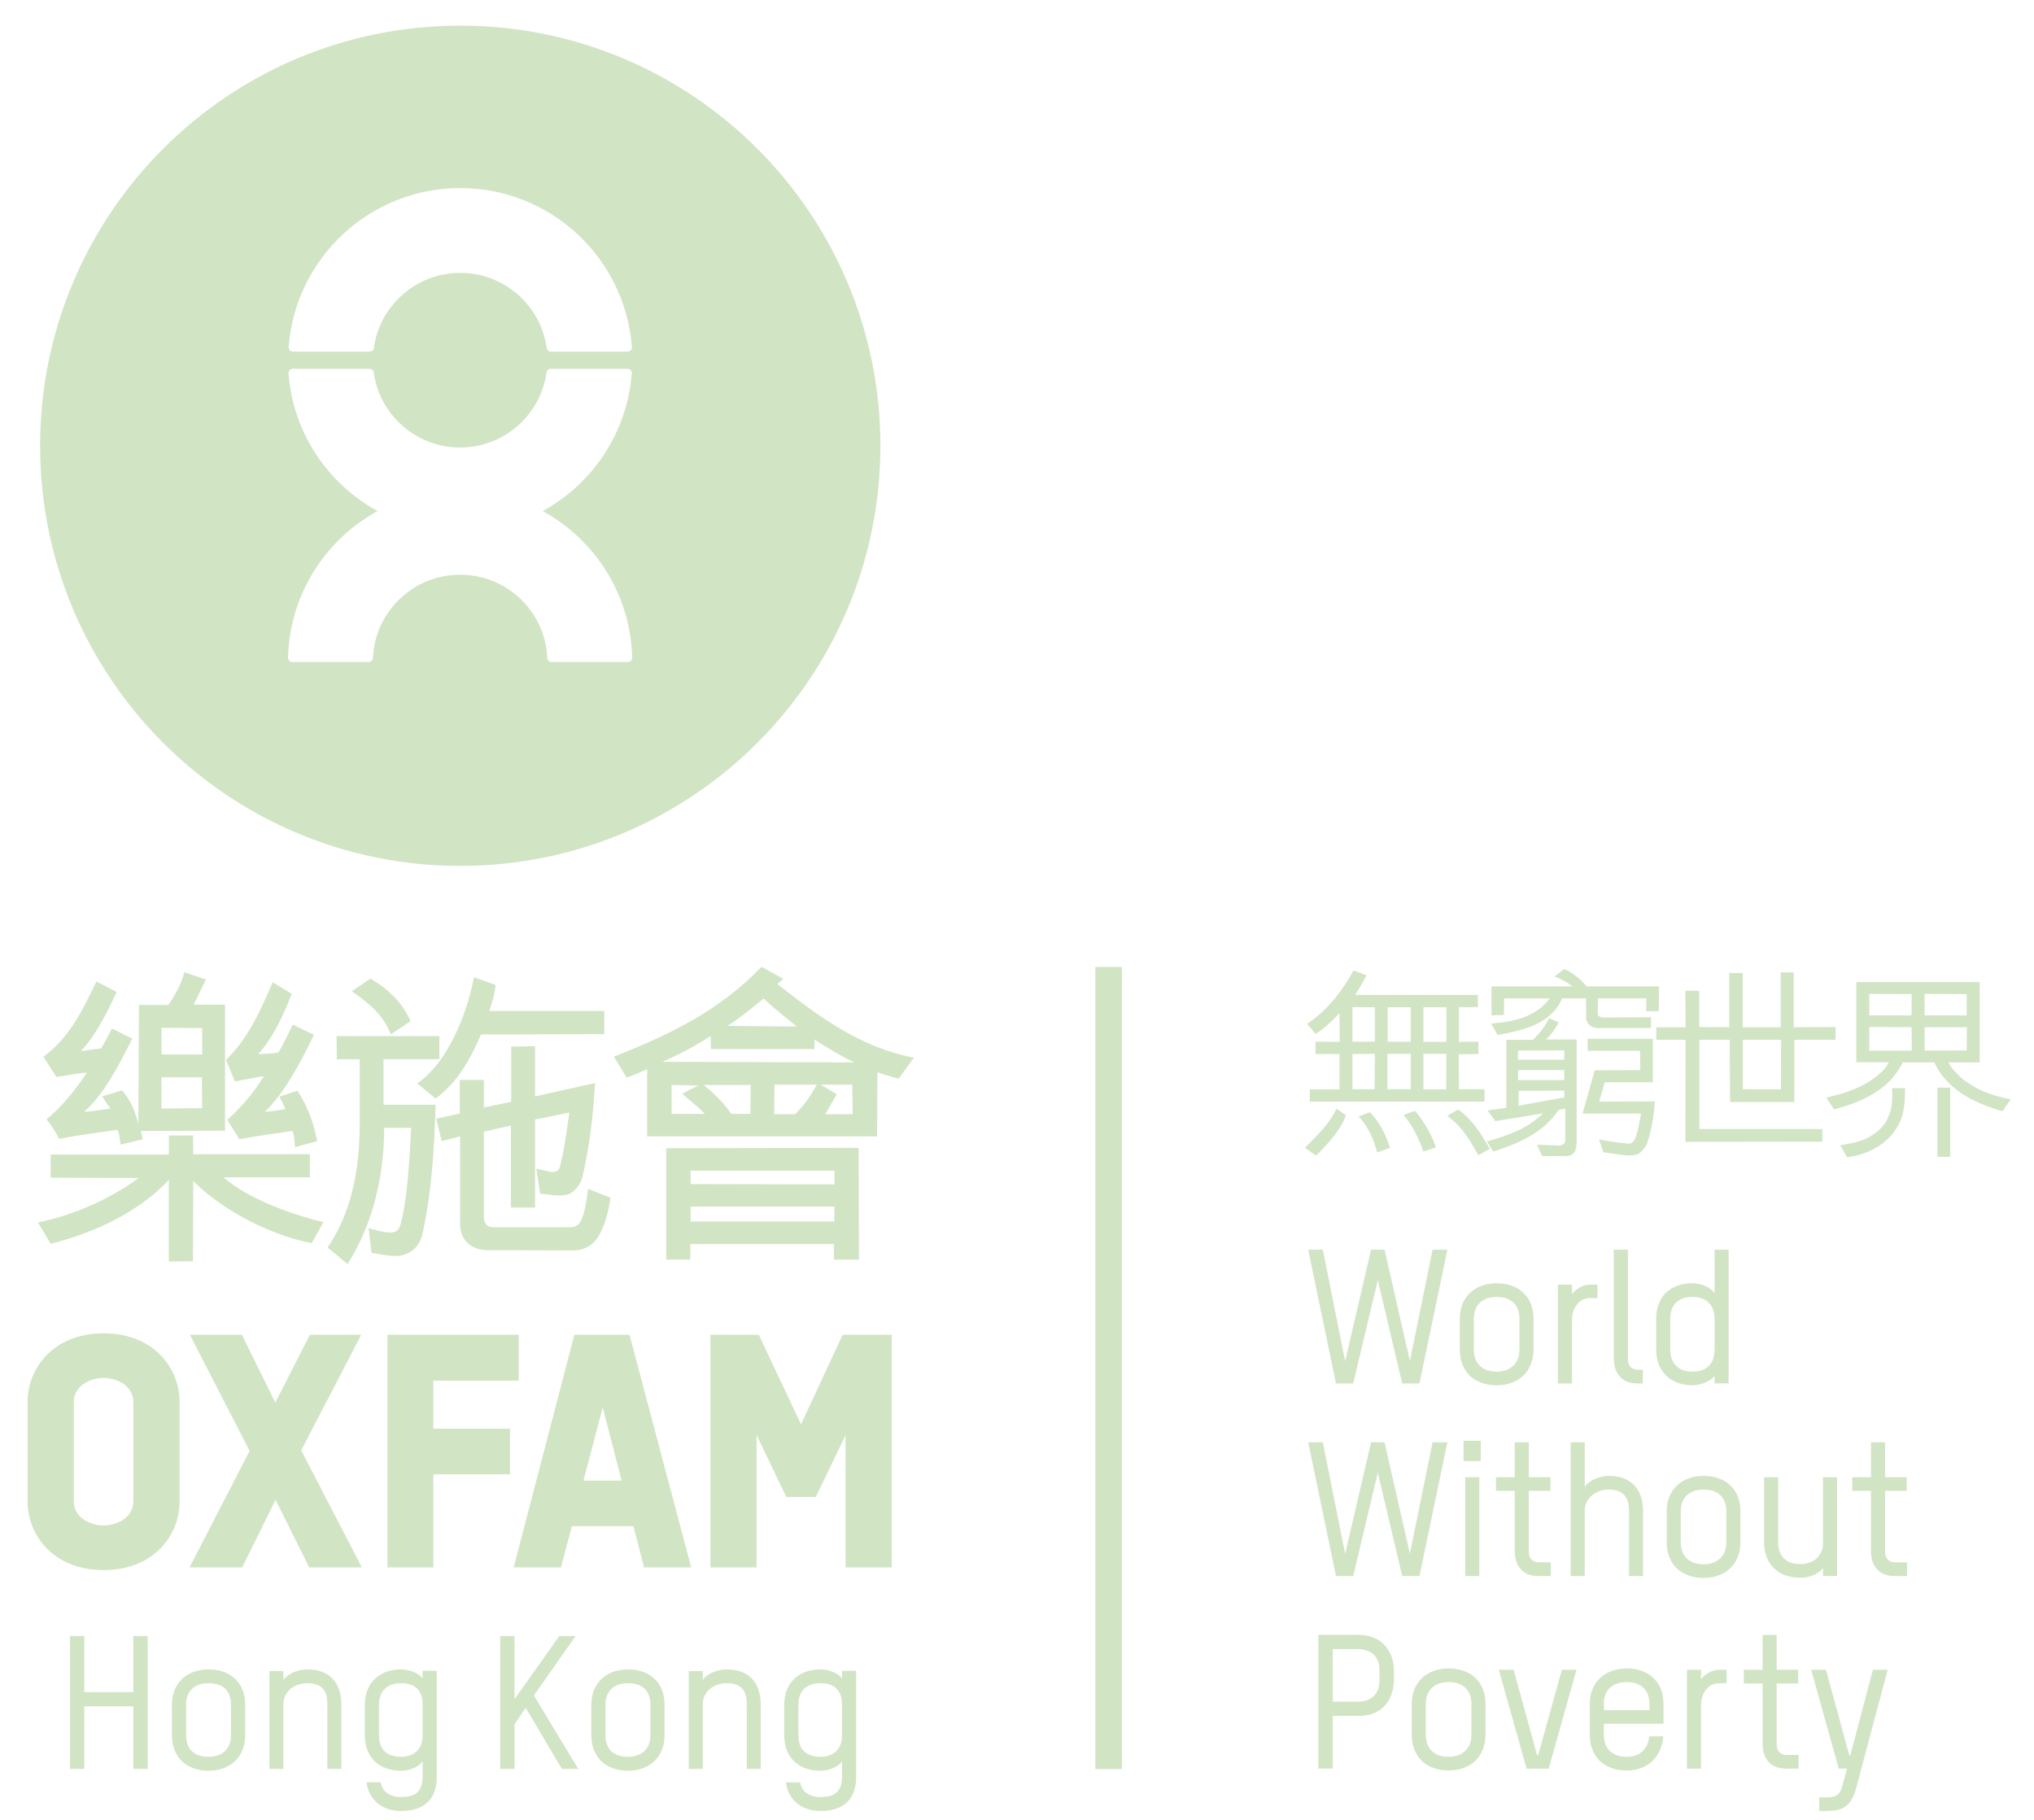 <?xml version="1.0" encoding="utf-8"?>
<!-- Generator: Adobe Illustrator 16.0.0, SVG Export Plug-In . SVG Version: 6.00 Build 0)  -->
<!DOCTYPE svg PUBLIC "-//W3C//DTD SVG 1.1 Tiny//EN" "http://www.w3.org/Graphics/SVG/1.1/DTD/svg11-tiny.dtd">
<svg version="1.1" baseProfile="tiny" id="Layer_1" xmlns="http://www.w3.org/2000/svg" xmlns:xlink="http://www.w3.org/1999/xlink"
	 x="0px" y="0px" width="223.5px" height="200px" viewBox="0 0 223.5 200" xml:space="preserve">
<g display="none">
	<g display="inline">
		<g>
			<path fill="#74BF44" d="M4.239,96.753h193.208c-31.184-6.49-63.496-9.91-96.604-9.91C67.735,86.844,35.424,90.263,4.239,96.753z"
				/>
		</g>
		<g>
			<path fill="#74BF44" d="M84.75,16.85c2.371,1.667,5.889,0.254,7.859-3.167c1.971-3.427,1.649-7.552-0.718-9.232
				c-2.371-1.669-5.888-0.252-7.858,3.17C82.061,11.039,82.386,15.169,84.75,16.85z"/>
			<path fill="#74BF44" d="M99.106,20.407c2.253,1.584,5.594,0.244,7.468-3.008c1.873-3.254,1.564-7.173-0.685-8.768
				c-2.249-1.59-5.592-0.242-7.462,3.007C96.549,14.888,96.86,18.814,99.106,20.407z"/>
			<path fill="#74BF44" d="M113.454,23.974c2.143,1.51,5.314,0.239,7.093-2.851c1.78-3.09,1.488-6.817-0.646-8.333
				c-2.141-1.502-5.316-0.228-7.095,2.859C111.026,18.737,111.318,22.467,113.454,23.974z"/>
			<path fill="#74BF44" d="M127.792,27.566c2.032,1.433,5.049,0.223,6.741-2.713c1.686-2.936,1.412-6.478-0.618-7.916
				c-2.03-1.431-5.05-0.215-6.734,2.718C125.49,22.589,125.765,26.125,127.792,27.566z"/>
			<path fill="#74BF44" d="M133.629,42.966l4.387-5.072c11.666-2.399,21.435-6.392,26.429-11.528
				C136.469,38.38,59.858,34.911,60.114,1.061C54.852,16.52,61.599,26.82,73.856,33C58.43,51.584,45.854,71.9,36.042,93.589
				l49.019-56.411c0.993,0.268,2.007,0.516,3.035,0.75C75.17,54.603,64.412,72.559,55.801,91.585l44.713-51.697
				c1.276,0.123,2.562,0.22,3.855,0.303C92.222,56.221,82.056,73.42,73.835,91.585l44.098-50.983l2.043,2.365
				c-11.395,15.378-21,31.807-28.833,49.119l35.659-41.227l35.657,41.227C154.627,74.776,145.026,58.345,133.629,42.966z"/>
		</g>
	</g>
	<g display="inline">
		<g>
			<path fill="#74BF44" d="M22.049,137.766c2.889,0,5.5,0.546,7.835,1.638c2.334,1.092,4.324,2.536,5.97,4.333
				c1.645,1.796,2.913,3.828,3.804,6.097c0.89,2.267,1.336,4.559,1.336,6.877c0,2.116-0.337,4.181-1.008,6.197
				c-0.672,2.015-1.713,3.896-3.124,5.643l-3.124,3.074c-1.646,1.176-3.401,2.048-5.265,2.619c-1.864,0.572-3.753,0.855-5.668,0.855
				c-2.049,0-4.056-0.327-6.021-0.982c-1.965-0.654-3.804-1.637-5.518-2.947l-3.476-3.476c-1.31-1.713-2.293-3.552-2.948-5.518
				c-0.655-1.965-0.982-3.971-0.982-6.021c0-3.594,0.973-6.952,2.922-10.076l5.743-5.744c1.478-0.872,3.023-1.52,4.636-1.94
				C18.775,137.976,20.403,137.766,22.049,137.766z M15.197,156.911c0,1.041,0.202,1.989,0.604,2.847
				c0.403,0.855,0.932,1.596,1.587,2.217c0.655,0.622,1.402,1.101,2.242,1.437c0.839,0.336,1.696,0.503,2.57,0.503
				c1.242,0,2.435-0.335,3.577-1.007l2.469-2.47c0.671-1.142,1.008-2.333,1.008-3.577c0-0.939-0.194-1.839-0.58-2.695
				c-0.387-0.856-0.899-1.595-1.537-2.217c-0.639-0.622-1.386-1.116-2.242-1.485c-0.856-0.37-1.756-0.556-2.695-0.556
				c-0.975,0-1.881,0.186-2.721,0.556c-0.839,0.369-1.579,0.873-2.216,1.51c-0.639,0.64-1.143,1.386-1.512,2.243
				C15.381,155.072,15.197,155.972,15.197,156.911z"/>
			<path fill="#74BF44" d="M65.228,158.02l11.79,17.079l-11.84,0.101l-5.542-8.866l-5.845,9.622l-13.704-0.1l12.041-18.643
				l-11.285-16.626l12.091-0.051l5.291,8.516l5.189-8.666l12.697,0.252L65.228,158.02z"/>
			<path fill="#74BF44" d="M93.644,147.641v7.809h10.731v7.962H93.644v11.588H82.256l-0.906-36.326l23.377,0.655l-0.252,8.615
				L93.644,147.641z"/>
			<path fill="#74BF44" d="M128.961,168.752h-10.984l-2.165,6.951l-10.48-0.15l11.689-35.47h13.956l10.429,35.268l-10.529,0.102
				L128.961,168.752z"/>
			<path fill="#74BF44" d="M178.438,175.199l-2.115-25.091l-5.442,25.747h-8.616l-5.642-26.4l-1.158,26.601l-10.48-0.15
				l1.562-36.124l16.777,0.101l3.275,14.157l3.426-13.855l15.568-0.302l3.778,35.217L178.438,175.199z"/>
		</g>
		<g>
			<path fill="#74BF44" d="M20.393,185.672h-3.996v12.671h-5.388v-12.671H6.382v-6.281h14.01V185.672z"/>
			<path fill="#74BF44" d="M37.872,197.79l-5.389,0.789l-2.55-5.18c-0.245,0.054-0.499,0.098-0.762,0.133
				c-0.262,0.035-0.534,0.053-0.814,0.053v4.678h-5.572v-19.214h5.546c0.999,0,1.936,0.193,2.813,0.579
				c0.876,0.385,1.643,0.907,2.3,1.563c0.658,0.657,1.178,1.424,1.564,2.3c0.386,0.877,0.579,1.813,0.579,2.813
				c0,0.824-0.127,1.599-0.381,2.326c-0.255,0.728-0.609,1.398-1.064,2.011L37.872,197.79z"/>
			<path fill="#74BF44" d="M51.54,194.741h-5.73l-1.13,3.629l-5.467-0.08l6.098-18.506h7.281l5.44,18.4l-5.493,0.052L51.54,194.741z
				"/>
			<path fill="#74BF44" d="M59.952,179.838h6.308v18.793h-6.308V179.838z"/>
			<path fill="#74BF44" d="M81.953,198.317l-11.907,0.339l-0.105-19.266h6.019v13.853l5.861-0.158L81.953,198.317z"/>
			<path fill="#74BF44" d="M104.899,198.079L97.354,198l-2.26-9.698l-1.761,9.567l-8.253,0.078l-1.919-18.163h5.572l1.104,12.881
				l2.865-12.881h5.231l2.733,11.619l1.079-12.038l5.02,0.263L104.899,198.079z"/>
			<path fill="#74BF44" d="M119.724,194.741h-5.73l-1.13,3.629l-5.468-0.08l6.099-18.506h7.28l5.441,18.4l-5.494,0.052
				L119.724,194.741z"/>
			<path fill="#74BF44" d="M140.148,198.317l-11.908,0.339l-0.105-19.266h6.02v13.853l5.861-0.158L140.148,198.317z"/>
			<path fill="#74BF44" d="M153.736,199l-5.782-6.283v5.731h-5.572v-19.163h5.572v5.993l5.546-5.624l4.074,3.206l-5.888,6.099
				l6.544,7.334L153.736,199z"/>
			<path fill="#74BF44" d="M160.623,198.579l-0.053-18.558l11.118-0.21l0.104,4.495l-5.257,0.104l-0.053,2.63l5.52,0.025v4.838
				h-5.52v2.364l5.469-0.157l0.104,4.207L160.623,198.579z"/>
			<path fill="#74BF44" d="M190.563,197.79l-5.39,0.789l-2.55-5.18c-0.246,0.054-0.5,0.098-0.763,0.133s-0.535,0.053-0.814,0.053
				v4.678h-5.573v-19.214h5.548c0.999,0,1.935,0.193,2.812,0.579c0.876,0.385,1.643,0.907,2.3,1.563
				c0.657,0.657,1.179,1.424,1.563,2.3c0.386,0.877,0.578,1.813,0.578,2.813c0,0.824-0.127,1.599-0.38,2.326
				c-0.254,0.728-0.609,1.398-1.065,2.011L190.563,197.79z"/>
		</g>
		<g>
			<path fill-rule="evenodd" fill="#74BF44" d="M16.541,123.086l-3.082,0.396l-0.167-1.432c-1.944,0.324-4.043,0.527-6.299,0.607
				l-0.804-3.105l0.838,0.029c1.607-1.542,2.835-2.964,3.685-4.264c-1.072,0.185-2.267,0.336-3.585,0.457l-0.603-3.044h0.971
				c1.117-1.849,1.91-3.839,2.378-5.971l3.987,0.822c-0.76,1.971-1.708,3.706-2.848,5.209l1.44-0.184
				c0.402-0.65,0.76-1.36,1.073-2.132l2.78,1.158v-2.711h3.082c0.513-0.833,0.859-1.635,1.039-2.406l3.853,0.273
				c-0.224,0.711-0.548,1.422-0.972,2.133h3.317v3.837l0.57-0.029c1.117-1.849,1.91-3.839,2.378-5.971l3.987,0.822
				c-0.625,1.645-1.519,3.34-2.68,5.087l1.34-0.152c0.334-0.527,0.681-1.209,1.038-2.041l3.417,1.583
				c-1.452,2.985-3.35,5.482-5.695,7.493l2.244-0.122l-0.301-1.553l2.747-0.366c0.491,1.787,0.871,3.645,1.139,5.574l-3.083,0.396
				l-0.167-1.432c-1.563,0.263-3.629,0.477-6.198,0.64l-0.737-2.498v2.255h-3.082v1.644h12.932v3.016h-8.778
				c2.3,1.481,5.428,2.456,9.381,2.923l-1.708,3.776c-5.182-1.441-9.124-3.644-11.826-6.607v7.49h-4.222v-7.49
				c-0.558,1.156-2.043,2.375-4.456,3.654c-2.413,1.278-4.779,2.223-7.103,2.831l-1.976-3.714c1.519-0.144,3.261-0.528,5.226-1.158
				c1.965-0.629,3.25-1.208,3.853-1.736H6.356v-3.015h12.965v-1.646h-2.847L16.541,123.086z M20.059,119.582h2.814v-2.71h-2.814
				V119.582z M26.625,113.705v5.909l0.502-0.032c1.318-1.318,2.457-2.729,3.417-4.231c-0.782,0.161-1.887,0.304-3.317,0.425
				L26.625,113.705z M16.307,112.852c-1.296,2.417-3.161,4.649-5.595,6.701l2.244-0.122l-0.301-1.553l2.747-0.366
				c0.38,1.3,0.681,2.66,0.905,4.082V112.852z M22.873,111.787h-2.814v2.467h2.814V111.787z"/>
			<path fill-rule="evenodd" fill="#74BF44" d="M56.341,114.802h-5.327v3.046h5.729c0,0.121,0,0.294,0,0.518
				c0,8.548-0.313,13.329-0.938,14.344c-0.625,1.017-2.11,1.523-4.456,1.523c-0.379,0-0.703-0.011-0.971-0.031l-0.636-3.684
				c0.491,0.061,1.049,0.091,1.674,0.091c0.537,0,0.882-0.174,1.039-0.519c0.157-0.345,0.28-1.299,0.369-2.862
				c0.089-1.563,0.134-3.462,0.134-5.695c0-0.163,0-0.294,0-0.396h-2.043c-0.045,2.273-0.447,4.792-1.207,7.554
				c-0.759,2.761-1.529,4.729-2.311,5.907l-3.083-3.502c1.898-2.801,2.848-7.36,2.848-13.675v-2.619h-2.278v-3.29h5.561
				c-1.005-1.278-2.133-2.375-3.384-3.289l3.384-1.553c1.25,0.73,2.681,1.959,4.288,3.686l-2.211,1.156h4.69v2.041
				c1.809-1.827,3.004-4.111,3.585-6.853l3.853,0.456c-0.357,1.199-0.67,2.031-0.938,2.499h11.223v3.44H62.204
				c-0.625,1.34-1.574,2.69-2.848,4.051h2.814v1.676l2.144-0.609v-4.143h3.618v3.198l6.231-1.675c0,0.548,0,1.198,0,1.948
				c0,4.63-0.246,7.401-0.737,8.315c-0.492,0.913-1.787,1.37-3.886,1.37c-0.38,0-0.692-0.011-0.938-0.029l-0.503-3.352
				c0.469,0.062,0.95,0.092,1.441,0.092c0.536,0,0.849-0.437,0.938-1.31c0.067-0.67,0.101-1.563,0.101-2.681l-2.646,0.73v8.499
				h-3.618v-7.555l-2.144,0.61v7.157c0,0.873,0.436,1.309,1.307,1.309h6.902c0.603,0,0.96-0.265,1.072-0.791
				c0.111-0.527,0.167-1.352,0.167-2.467l3.786,1.097c-0.313,2.496-0.737,4.06-1.273,4.689c-0.536,0.629-1.542,0.944-3.015,0.944
				h-8.611c-2.68,0-4.021-1.361-4.021-4.082v-6.821l-1.072,0.274l-0.268-3.351l1.374-0.335v-2.375L56.341,114.802z"/>
			<path fill-rule="evenodd" fill="#74BF44" d="M100.665,110.872v-3.381h9.682v6.428c0,0.791,0.468,1.188,1.406,1.188h1.643v3.35
				h-3.519c-2.211,0-3.315-0.934-3.315-2.802v-4.63h-2.179c0,0.203,0,0.468,0,0.792c0,3.534-0.781,6.091-2.345,7.675l-3.954-2.132
				l0.771-0.64h-4.892c-0.424,0.468-0.972,0.925-1.642,1.371c0.536,0.63,1.072,1.34,1.608,2.131c0.827-0.75,1.542-1.675,2.144-2.771
				l2.881,2.254c-1.027,1.137-2.256,2.162-3.685,3.076c1.854,1.035,3.674,2.416,5.46,4.142l-2.445,3.167
				c-0.693-1.056-1.686-2.304-2.982-3.745c0.044,0.832,0.067,1.907,0.067,3.229c0,1.726-0.335,2.974-1.005,3.745
				c-0.67,0.771-2.122,1.157-4.355,1.157c-0.625,0-1.161-0.021-1.607-0.061l-0.737-3.319c0.38,0.062,0.871,0.091,1.474,0.091
				c1.073,0,1.765-0.152,2.078-0.457c0.313-0.304,0.469-1.035,0.469-2.191c0-0.265,0-0.529,0-0.792
				c-1.675,1.787-3.976,3.339-6.901,4.659l-1.675-3.198c3.127-0.955,5.84-2.619,8.141-4.994l-0.369-0.975
				c-1.854,1.645-3.931,2.954-6.231,3.928l-1.575-3.137c2.636-0.73,4.869-1.897,6.701-3.503l-0.369-0.608
				c-1.563,0.873-3.171,1.563-4.824,2.071l-1.575-3.106c2.413-0.264,4.59-0.984,6.534-2.163H83.31v-2.833h3.484
				c-0.447-1.238-0.782-2.09-1.005-2.557h-1.977v-2.742h5.997c-0.469-0.73-0.904-1.309-1.307-1.736l4.021-0.304
				c0.424,0.608,0.826,1.288,1.206,2.04h5.394v2.742h-1.977c-0.202,0.953-0.492,1.807-0.871,2.557h3.048v2.285
				C100.218,114.933,100.665,113.167,100.665,110.872z M97.046,131.034c2.457-0.243,4.557-0.812,6.3-1.704
				c-1.095-1.198-2.224-2.966-3.385-5.301l2.814-1.065h-3.652v-3.441h12.966c-0.202,4.162-1.274,7.391-3.217,9.685
				c1.52,0.854,3.172,1.432,4.958,1.736l-1.708,3.685c-2.123-0.568-4.155-1.574-6.098-3.015c-1.676,1.299-3.964,2.305-6.868,3.015
				L97.046,131.034z M92.624,113.887c0.581-0.872,0.927-1.725,1.039-2.557h-4.255c0.358,0.953,0.67,1.807,0.938,2.557H92.624z
				 M103.277,122.964c0.759,1.767,1.62,3.188,2.58,4.264c0.938-1.219,1.529-2.641,1.775-4.264H103.277z"/>
			<path fill-rule="evenodd" fill="#74BF44" d="M126.829,124.761c-1.027,1.016-2.066,1.908-3.116,2.681l-2.143-4.021
				c4.064-2.315,7.213-5.249,9.446-8.802l3.216,2.162c-0.825,1.482-1.909,2.924-3.25,4.324v13.583h-4.153V124.761z M122.005,113.887
				c3.127-1.786,5.751-4.101,7.873-6.942l3.283,2.162c-2.547,3.633-5.395,6.426-8.543,8.376L122.005,113.887z M150.816,108.071
				v3.624h-14.774v-3.624H150.816z M147.098,119.339v11.514c0,2.313-1.328,3.472-3.986,3.472h-4.557l-0.737-3.93l3.819,0.123
				c0.737,0,1.105-0.315,1.105-0.944v-10.234h-8.24v-3.715h17.89v3.715H147.098z"/>
			<path fill-rule="evenodd" fill="#74BF44" d="M186.027,108.802l3.953,1.554c-1.474,1.848-3.148,3.422-5.025,4.72h5.696v3.472
				H180.23c-1.229,0.731-2.534,1.392-3.919,1.979h11.121v14.162h-4.354v-1.339h-11.927v1.339h-4.39v-9.897
				c-1.518,0.649-3.182,1.209-4.991,1.674l-1.676-4.018c4.49-0.813,8.834-2.113,13.032-3.9h-12.329v-3.472h11.458v-2.314h-8.609
				v-3.472h8.609v-2.619h4.423v2.619h6.534v2.559C184.308,110.954,185.246,109.938,186.027,108.802z M171.152,125.37h11.927v-1.675
				h-11.927V125.37z M171.152,130.182h11.927v-1.827h-11.927V130.182z M182.174,112.761h-5.494v2.314h2.077
				C180.075,114.324,181.213,113.553,182.174,112.761z"/>
		</g>
	</g>
</g>
<g>
	<g>
		<path fill-rule="evenodd" fill="#D1E5C5" d="M147.206,114.482l-2.657-0.021v1.362h2.635v3.886h-3.261v1.34h19.205v-1.362h-2.813
			l-0.023-3.841l2.167-0.022v-1.362l-2.144,0.021v-3.818h2.076v-1.34h-13.488c0.446-0.691,0.871-1.43,1.25-2.144
			c-0.401-0.178-1.004-0.401-1.43-0.536c-1.206,2.212-2.902,4.421-5.113,5.873c0.356,0.313,0.625,0.737,0.938,1.095
			c0.915-0.536,1.875-1.474,2.635-2.277L147.206,114.482z M155.021,119.687h-2.568v-3.886h2.568V119.687z M158.931,114.482h-2.523
			v-3.797h2.523V114.482z M152.476,114.461v-3.775h2.546v3.775H152.476z M151.07,114.461h-2.458v-3.797l2.458,0.021V114.461z
			 M151.047,119.687h-2.435v-3.863l2.458-0.022L151.047,119.687z M158.931,115.801l-0.023,3.908h-2.5v-3.908H158.931z
			 M146.849,121.83c-0.737,1.631-2.166,2.992-3.462,4.287c0.424,0.27,0.782,0.626,1.251,0.85c1.273-1.295,2.658-2.725,3.26-4.421
			C147.563,122.344,147.229,122.054,146.849,121.83z M159.02,122.612c0.09,0.045,0.224,0.134,0.268,0.223
			c1.475,1.094,2.323,2.635,3.149,4.088c0.469-0.156,0.826-0.491,1.272-0.671c-0.558-0.938-1.117-1.943-1.853-2.814
			c-0.471-0.557-1.051-1.139-1.631-1.518L159.02,122.612z M156.407,126.543c0.469-0.179,0.96-0.291,1.385-0.492
			c-0.536-1.428-1.251-2.746-2.301-3.976c-0.447,0.112-0.87,0.313-1.272,0.447C155.268,123.729,155.893,125.113,156.407,126.543z
			 M150.533,122.21c-0.424,0.156-0.826,0.313-1.251,0.469c1.072,1.139,1.676,2.501,2.032,3.953c0.491-0.18,0.961-0.335,1.43-0.491
			C152.275,124.711,151.65,123.372,150.533,122.21z"/>
		<path fill-rule="evenodd" fill="#D1E5C5" d="M171.994,121.808v3.55c-0.065,0.314-0.245,0.471-0.669,0.515l-2.435-0.089l0.558,1.25
			h2.568c1.028,0,1.228-0.692,1.228-1.63v-11.188h-3.371c0.625-0.558,1.05-1.229,1.406-1.876l-1.071-0.468
			c-0.38,0.892-1.05,1.674-1.765,2.388h-2.925v7.481l-2.077,0.269l0.871,1.185l5.226-0.85c-1.72,1.72-3.932,2.434-6.143,3.082
			l0.671,1.117c2.658-0.85,5.538-2.032,7.191-4.578L171.994,121.808z M166.813,117.587h5.069v1.095h-5.069V117.587z
			 M171.883,115.421v1.027h-5.092l0.022-1.005L171.883,115.421z M171.883,120.581l-5.025,0.914l0.023-1.63l5.002-0.022V120.581z
			 M175.59,109.704h5.315l-0.023,1.407h1.386l0.022-2.726h-7.929c-0.938-1.049-1.764-1.606-2.479-1.898l-1.072,0.805
			c0.715,0.268,1.362,0.626,1.966,1.094h-8.889v3.172l1.363-0.022l0.021-1.831h5.002c-1.496,2.076-4.02,2.568-6.408,2.769
			l0.691,1.251c2.725-0.491,5.874-1.161,7.102-4.02h2.613l0.021,2.233c0.09,0.559,0.491,1.027,1.341,1.027h5.783v-1.185
			l-5.314,0.023c-0.335-0.045-0.469-0.135-0.536-0.336L175.59,109.704z M176.17,126.609l1.385,0.201
			c0.737,0.112,1.631,0.268,2.345,0.044c0.536-0.245,0.961-0.87,1.14-1.385c0.469-1.406,0.691-2.902,0.804-4.444l-6.119,0.023
			l0.604-2.121h5.292v-4.78h-7.169v1.318h5.763l0.022,2.121l-5.003,0.022l-1.34,4.757h6.432l-0.29,1.496
			c-0.179,0.558-0.201,1.139-0.58,1.607c-0.134,0.091-0.291,0.202-0.492,0.202c-1.116-0.111-2.212-0.246-3.259-0.47L176.17,126.609z
			"/>
		<path fill-rule="evenodd" fill="#D1E5C5" d="M185.192,125.47l15.052-0.021v-1.385h-13.511v-9.805h3.327l0.045,6.834h7.058v-6.834
			h4.534v-1.405l-4.601,0.021v-6.028h-1.431v6.028h-4.176v-5.962h-1.474v5.962l-3.306-0.021v-3.977l-1.519-0.021l0.022,4.018h-3.216
			v1.385h3.216L185.192,125.47z M191.513,119.687v-5.428h4.198l-0.021,5.45L191.513,119.687z"/>
		<path fill-rule="evenodd" fill="#D1E5C5" d="M212.55,116.738c0.358,0.826,0.916,1.607,1.585,2.256
			c1.608,1.607,3.708,2.456,5.785,3.081h0.156c0.268-0.446,0.559-0.848,0.871-1.271c-1.631-0.335-3.194-0.782-4.578-1.743
			c-0.426-0.29-0.871-0.557-1.206-0.982c-0.425-0.357-0.826-0.849-1.073-1.34h3.44v-8.82h-13.557v8.799h3.574
			c-0.135,0.245-0.291,0.535-0.47,0.736c-1.475,1.586-3.572,2.478-5.672,2.97c-0.246,0.09-0.514,0.09-0.715,0.202
			c0.268,0.446,0.58,0.848,0.826,1.272c1.541-0.38,3.037-0.916,4.4-1.764l0.178-0.112c1.362-0.85,2.278-1.898,2.994-3.283H212.55z
			 M211.478,109.213l4.624,0.021v2.346h-4.624V109.213z M205.403,109.213l4.645,0.021v2.346h-4.645V109.213z M216.102,115.421
			l-4.624,0.022v-2.569h4.645L216.102,115.421z M210.048,112.874l0.023,2.569h-4.668v-2.59L210.048,112.874z M212.885,119.508v7.615
			h1.408v-7.615H212.885z M207.904,119.574c0.022,0.56,0.045,1.072-0.021,1.653c-0.045,0.513-0.156,1.027-0.38,1.451
			c-0.268,0.849-1.071,1.653-1.899,2.123c-0.244,0.222-0.602,0.312-0.914,0.468c-0.782,0.291-1.653,0.424-2.479,0.58l0.758,1.318
			c0.715-0.09,1.43-0.269,2.056-0.514c1.184-0.469,2.366-1.229,3.148-2.346c0.938-1.317,1.161-2.546,1.161-4.734H207.904z"/>
	</g>
	<g>
		<polygon fill-rule="evenodd" fill="#D1E5C5" points="155.973,152.019 154.076,152.019 151.396,140.659 148.695,152.019 
			146.799,152.019 143.747,137.319 145.355,137.319 147.809,149.565 150.653,137.319 152.138,137.319 154.921,149.544 
			157.415,137.319 159.044,137.319 		"/>
		<path fill-rule="evenodd" fill="#D1E5C5" d="M168.505,148.308c0,0.591-0.099,1.13-0.298,1.618
			c-0.192,0.481-0.468,0.894-0.824,1.237c-0.358,0.336-0.784,0.598-1.278,0.783c-0.495,0.185-1.042,0.279-1.64,0.279
			c-0.611,0-1.168-0.091-1.669-0.27c-0.502-0.185-0.933-0.446-1.289-0.782c-0.351-0.344-0.622-0.756-0.813-1.237
			c-0.193-0.481-0.289-1.024-0.289-1.629v-3.401c0-0.591,0.096-1.127,0.289-1.607c0.198-0.481,0.477-0.89,0.835-1.228
			c0.356-0.343,0.782-0.604,1.277-0.783c0.502-0.185,1.055-0.278,1.659-0.278s1.154,0.091,1.65,0.269
			c0.501,0.179,0.928,0.436,1.277,0.772c0.357,0.337,0.632,0.746,0.824,1.227c0.192,0.481,0.288,1.023,0.288,1.629V148.308z
			 M166.959,144.906c0-0.275-0.038-0.554-0.113-0.836c-0.075-0.28-0.206-0.535-0.391-0.762c-0.186-0.233-0.44-0.422-0.764-0.567
			c-0.323-0.149-0.731-0.227-1.227-0.227c-0.776,0-1.392,0.21-1.844,0.628c-0.447,0.421-0.67,1.009-0.67,1.764v3.401
			c0,0.269,0.036,0.546,0.112,0.835c0.075,0.282,0.206,0.539,0.393,0.773c0.192,0.232,0.449,0.426,0.772,0.577
			c0.322,0.15,0.735,0.226,1.236,0.226c0.379,0,0.722-0.054,1.031-0.164c0.309-0.117,0.57-0.278,0.783-0.484
			c0.221-0.206,0.389-0.458,0.506-0.752c0.116-0.304,0.174-0.64,0.174-1.011V144.906z"/>
		<path fill-rule="evenodd" fill="#D1E5C5" d="M174.648,142.64c-0.205,0-0.422,0.047-0.649,0.144
			c-0.227,0.089-0.433,0.237-0.619,0.443c-0.186,0.198-0.34,0.457-0.463,0.772c-0.124,0.316-0.185,0.694-0.185,1.134v6.886h-1.548
			v-10.863h1.548v1.03c0.129-0.158,0.274-0.3,0.433-0.423c0.157-0.131,0.321-0.241,0.494-0.33c0.172-0.09,0.344-0.157,0.515-0.206
			c0.172-0.049,0.337-0.071,0.494-0.071h0.867v1.484H174.648z"/>
		<path fill-rule="evenodd" fill="#D1E5C5" d="M177.328,137.319h1.547v11.979c0,0.226,0.03,0.417,0.092,0.576
			c0.063,0.151,0.144,0.274,0.247,0.371c0.109,0.097,0.233,0.166,0.371,0.207s0.285,0.062,0.443,0.062h0.495v1.505h-0.599
			c-0.356,0-0.693-0.052-1.01-0.154c-0.309-0.104-0.583-0.269-0.824-0.495c-0.234-0.228-0.419-0.515-0.557-0.866
			c-0.137-0.356-0.206-0.788-0.206-1.288V137.319z"/>
		<path fill-rule="evenodd" fill="#D1E5C5" d="M183.533,148.308c0,0.749,0.213,1.341,0.639,1.772
			c0.426,0.427,1.023,0.639,1.793,0.639c0.502,0,0.91-0.075,1.228-0.226c0.316-0.151,0.563-0.345,0.741-0.577
			c0.179-0.234,0.299-0.491,0.362-0.773c0.067-0.289,0.103-0.566,0.103-0.835v-3.401c0-0.755-0.213-1.343-0.64-1.764
			c-0.426-0.418-1.024-0.628-1.794-0.628c-0.494,0-0.899,0.077-1.216,0.227c-0.316,0.146-0.563,0.334-0.742,0.567
			c-0.179,0.227-0.303,0.481-0.37,0.762c-0.07,0.282-0.104,0.561-0.104,0.836V148.308z M181.986,144.906
			c0-0.605,0.094-1.147,0.279-1.629c0.186-0.48,0.448-0.89,0.793-1.227c0.351-0.337,0.77-0.594,1.258-0.772
			c0.487-0.178,1.036-0.269,1.648-0.269c0.234,0,0.468,0.025,0.701,0.072c0.241,0.041,0.468,0.109,0.68,0.206
			c0.214,0.09,0.409,0.203,0.588,0.341c0.179,0.13,0.333,0.282,0.465,0.454v-4.764h1.544v14.699h-1.544v-0.845
			c-0.103,0.157-0.249,0.302-0.434,0.432c-0.179,0.125-0.379,0.235-0.598,0.331c-0.22,0.089-0.454,0.157-0.701,0.205
			c-0.24,0.055-0.474,0.084-0.701,0.084c-0.598,0-1.14-0.095-1.628-0.279c-0.487-0.186-0.908-0.447-1.258-0.783
			c-0.351-0.344-0.622-0.756-0.813-1.237c-0.186-0.488-0.279-1.027-0.279-1.618V144.906z"/>
	</g>
	<g>
		<path fill-rule="evenodd" fill="#D1E5C5" d="M153.168,184.611c0,0.221-0.02,0.471-0.061,0.753
			c-0.042,0.274-0.117,0.557-0.227,0.846c-0.104,0.288-0.248,0.573-0.435,0.855c-0.185,0.282-0.422,0.532-0.711,0.752
			c-0.287,0.22-0.635,0.398-1.041,0.536c-0.397,0.13-0.865,0.195-1.401,0.195h-2.845v5.792h-1.587v-14.697h4.351
			c0.549,0,1.029,0.068,1.441,0.207c0.413,0.13,0.763,0.305,1.051,0.524c0.297,0.221,0.536,0.472,0.723,0.753
			c0.191,0.274,0.344,0.556,0.454,0.846c0.109,0.288,0.185,0.57,0.227,0.845c0.041,0.269,0.061,0.508,0.061,0.721V184.611z
			 M151.581,183.581c0-0.344-0.041-0.644-0.123-0.896c-0.075-0.254-0.179-0.467-0.311-0.64c-0.129-0.178-0.281-0.322-0.453-0.433
			c-0.165-0.11-0.335-0.192-0.515-0.247c-0.179-0.063-0.357-0.103-0.535-0.125c-0.173-0.019-0.33-0.03-0.476-0.03h-2.721v5.772
			h2.764c0.212,0,0.455-0.027,0.73-0.082c0.275-0.056,0.532-0.165,0.773-0.331c0.247-0.172,0.453-0.411,0.618-0.721
			c0.165-0.315,0.247-0.735,0.247-1.258V183.581z"/>
		<path fill-rule="evenodd" fill="#D1E5C5" d="M163.229,190.631c0,0.592-0.101,1.13-0.299,1.618
			c-0.192,0.482-0.468,0.893-0.824,1.237c-0.357,0.338-0.784,0.599-1.278,0.783c-0.495,0.186-1.042,0.277-1.64,0.277
			c-0.612,0-1.168-0.089-1.669-0.267c-0.502-0.186-0.931-0.447-1.289-0.782c-0.35-0.345-0.621-0.758-0.813-1.239
			c-0.193-0.479-0.29-1.022-0.29-1.628v-3.4c0-0.591,0.097-1.127,0.29-1.609c0.199-0.48,0.477-0.889,0.834-1.226
			c0.357-0.344,0.784-0.604,1.278-0.783c0.502-0.187,1.055-0.279,1.659-0.279c0.605,0,1.155,0.09,1.648,0.269
			c0.503,0.179,0.929,0.437,1.279,0.772c0.356,0.337,0.632,0.746,0.825,1.227c0.191,0.481,0.288,1.024,0.288,1.63V190.631z
			 M161.683,187.23c0-0.275-0.039-0.554-0.113-0.836c-0.076-0.282-0.206-0.535-0.393-0.763c-0.186-0.233-0.438-0.423-0.763-0.566
			c-0.322-0.151-0.731-0.227-1.227-0.227c-0.776,0-1.391,0.21-1.845,0.628c-0.447,0.42-0.671,1.007-0.671,1.764v3.4
			c0,0.269,0.039,0.547,0.114,0.836c0.077,0.281,0.206,0.539,0.392,0.772c0.192,0.233,0.451,0.426,0.773,0.576
			c0.323,0.152,0.735,0.228,1.236,0.228c0.378,0,0.722-0.056,1.03-0.164c0.311-0.118,0.571-0.279,0.783-0.485
			c0.221-0.206,0.39-0.457,0.506-0.753c0.117-0.301,0.176-0.639,0.176-1.01V187.23z"/>
		<polygon fill-rule="evenodd" fill="#D1E5C5" points="169.021,192.857 171.618,183.479 173.227,183.479 170.176,194.341 
			167.742,194.341 164.692,183.479 166.32,183.479 168.896,192.857 		"/>
		<path fill-rule="evenodd" fill="#D1E5C5" d="M182.791,189.415h-6.555v1.216c0,0.269,0.036,0.547,0.112,0.836
			c0.075,0.281,0.206,0.539,0.393,0.772c0.191,0.233,0.449,0.426,0.772,0.576c0.322,0.152,0.735,0.228,1.236,0.228
			c0.708,0,1.278-0.196,1.712-0.587c0.433-0.399,0.688-0.952,0.763-1.659h1.546c-0.049,0.568-0.179,1.089-0.392,1.555
			c-0.207,0.461-0.484,0.856-0.835,1.186c-0.351,0.324-0.764,0.574-1.238,0.753c-0.473,0.173-0.991,0.257-1.556,0.257
			c-0.611,0-1.168-0.089-1.669-0.267c-0.502-0.186-0.932-0.447-1.289-0.782c-0.351-0.345-0.622-0.758-0.813-1.239
			c-0.193-0.479-0.289-1.022-0.289-1.628v-3.4c0-0.591,0.096-1.127,0.289-1.609c0.198-0.48,0.477-0.889,0.835-1.226
			c0.356-0.344,0.782-0.604,1.277-0.783c0.502-0.187,1.055-0.279,1.659-0.279c0.605,0,1.154,0.09,1.65,0.269
			c0.501,0.179,0.928,0.437,1.277,0.772c0.357,0.337,0.632,0.746,0.824,1.227c0.193,0.481,0.289,1.024,0.289,1.63V189.415z
			 M181.245,187.23c0-0.275-0.038-0.554-0.114-0.836c-0.074-0.282-0.205-0.535-0.391-0.763c-0.186-0.233-0.439-0.423-0.764-0.566
			c-0.322-0.151-0.731-0.227-1.227-0.227c-0.775,0-1.392,0.21-1.845,0.628c-0.446,0.42-0.669,1.007-0.669,1.764v0.681h5.009V187.23z
			"/>
		<path fill-rule="evenodd" fill="#D1E5C5" d="M188.831,184.962c-0.206,0-0.424,0.049-0.649,0.145
			c-0.227,0.089-0.433,0.236-0.619,0.443c-0.186,0.199-0.34,0.457-0.464,0.773c-0.123,0.316-0.185,0.693-0.185,1.134v6.884h-1.547
			v-10.862h1.547v1.03c0.13-0.157,0.274-0.299,0.433-0.424c0.157-0.129,0.323-0.239,0.495-0.329
			c0.172-0.089,0.344-0.157,0.515-0.206c0.171-0.048,0.337-0.071,0.494-0.071h0.867v1.483H188.831z"/>
		<path fill-rule="evenodd" fill="#D1E5C5" d="M191.613,183.479h2.061v-3.835h1.547v3.835h2.371v1.505h-2.371v6.638
			c0,0.227,0.03,0.419,0.093,0.577c0.062,0.151,0.145,0.274,0.248,0.37c0.104,0.097,0.223,0.165,0.36,0.207
			c0.138,0.04,0.281,0.062,0.433,0.062h1.278v1.504h-1.36c-0.365,0-0.704-0.051-1.021-0.153c-0.308-0.103-0.583-0.269-0.823-0.495
			c-0.234-0.227-0.42-0.516-0.557-0.865c-0.131-0.357-0.197-0.787-0.197-1.29v-6.554h-2.061V183.479z"/>
		<path fill-rule="evenodd" fill="#D1E5C5" d="M202.044,194.341l-3.03-10.862h1.628l2.557,9.379h0.124l2.473-9.379h1.629
			l-3.442,12.924c-0.151,0.57-0.329,1.024-0.536,1.362c-0.206,0.342-0.446,0.604-0.722,0.782c-0.274,0.186-0.587,0.306-0.938,0.361
			c-0.344,0.062-0.725,0.092-1.145,0.092H199.9v-1.505h0.988c0.393,0,0.711-0.079,0.959-0.236c0.254-0.158,0.443-0.465,0.567-0.918
			l0.536-2H202.044z"/>
	</g>
	<g>
		<polygon fill-rule="evenodd" fill="#D1E5C5" points="155.973,173.184 154.076,173.184 151.396,161.824 148.695,173.184 
			146.799,173.184 143.747,158.484 145.355,158.484 147.809,170.73 150.653,158.484 152.138,158.484 154.921,170.71 
			157.415,158.484 159.044,158.484 		"/>
		<path fill-rule="evenodd" fill="#D1E5C5" d="M161.001,173.184v-10.864h1.547v10.864H161.001z M160.816,160.546v-2.226h1.896v2.226
			H160.816z"/>
		<path fill-rule="evenodd" fill="#D1E5C5" d="M164.382,162.319h2.062v-3.835h1.546v3.835h2.371v1.505h-2.371v6.638
			c0,0.227,0.031,0.419,0.094,0.577c0.062,0.151,0.144,0.274,0.247,0.371c0.103,0.096,0.224,0.164,0.36,0.206
			c0.138,0.042,0.282,0.062,0.434,0.062h1.277v1.506h-1.36c-0.363,0-0.704-0.051-1.021-0.155c-0.309-0.104-0.583-0.269-0.824-0.495
			c-0.233-0.226-0.419-0.515-0.557-0.865c-0.13-0.356-0.196-0.787-0.196-1.288v-6.556h-2.062V162.319z"/>
		<path fill-rule="evenodd" fill="#D1E5C5" d="M178.997,173.184v-7.112c0-0.269-0.023-0.544-0.071-0.824
			c-0.042-0.282-0.141-0.54-0.299-0.773c-0.151-0.234-0.375-0.423-0.671-0.567c-0.287-0.15-0.683-0.227-1.185-0.227
			c-0.364,0-0.708,0.059-1.03,0.175c-0.315,0.118-0.595,0.279-0.836,0.484c-0.233,0.206-0.422,0.454-0.566,0.743
			c-0.138,0.287-0.206,0.604-0.206,0.948v7.153h-1.546v-14.699h1.546v4.887c0.131-0.193,0.299-0.361,0.505-0.506
			c0.207-0.151,0.426-0.277,0.66-0.381c0.24-0.103,0.487-0.18,0.741-0.228c0.256-0.054,0.498-0.082,0.732-0.082
			c0.618,0,1.161,0.089,1.628,0.268c0.476,0.18,0.87,0.437,1.187,0.773c0.315,0.33,0.553,0.739,0.711,1.227
			c0.165,0.481,0.246,1.024,0.246,1.629v7.112H178.997z"/>
		<path fill-rule="evenodd" fill="#D1E5C5" d="M191.242,169.472c0,0.593-0.1,1.132-0.299,1.619c-0.192,0.48-0.467,0.894-0.825,1.237
			c-0.356,0.336-0.782,0.597-1.277,0.783c-0.494,0.186-1.04,0.277-1.638,0.277c-0.612,0-1.169-0.089-1.671-0.268
			c-0.501-0.187-0.932-0.447-1.288-0.783c-0.351-0.344-0.622-0.756-0.815-1.236c-0.19-0.481-0.287-1.025-0.287-1.63v-3.4
			c0-0.591,0.097-1.127,0.287-1.607c0.2-0.481,0.479-0.891,0.836-1.229c0.358-0.342,0.783-0.604,1.278-0.781
			c0.501-0.186,1.055-0.279,1.66-0.279c0.604,0,1.153,0.089,1.647,0.268c0.502,0.18,0.928,0.437,1.278,0.773
			c0.357,0.338,0.632,0.746,0.824,1.227c0.192,0.481,0.289,1.024,0.289,1.629V169.472z M189.696,166.071
			c0-0.275-0.038-0.553-0.113-0.835c-0.075-0.281-0.206-0.535-0.392-0.763c-0.186-0.234-0.44-0.423-0.763-0.567
			c-0.323-0.15-0.732-0.227-1.226-0.227c-0.777,0-1.392,0.21-1.846,0.629c-0.446,0.419-0.671,1.007-0.671,1.763v3.4
			c0,0.27,0.039,0.547,0.113,0.836c0.076,0.281,0.208,0.539,0.392,0.772c0.193,0.233,0.451,0.426,0.773,0.578
			c0.323,0.151,0.736,0.226,1.238,0.226c0.378,0,0.721-0.054,1.029-0.164c0.31-0.116,0.571-0.279,0.784-0.484
			c0.219-0.207,0.388-0.457,0.505-0.753c0.116-0.303,0.175-0.638,0.175-1.011V166.071z"/>
		<path fill-rule="evenodd" fill="#D1E5C5" d="M200.313,173.184v-0.866c-0.124,0.158-0.279,0.303-0.465,0.433
			c-0.185,0.131-0.387,0.244-0.606,0.34c-0.22,0.09-0.45,0.157-0.691,0.207c-0.24,0.047-0.478,0.071-0.712,0.071
			c-0.61,0-1.164-0.089-1.658-0.268c-0.495-0.185-0.917-0.447-1.268-0.783c-0.344-0.337-0.608-0.746-0.794-1.227
			s-0.279-1.021-0.279-1.619v-7.152h1.546v7.152c0,0.27,0.035,0.544,0.104,0.825c0.069,0.281,0.193,0.539,0.371,0.773
			c0.186,0.233,0.437,0.426,0.753,0.577c0.316,0.145,0.726,0.216,1.226,0.216c0.358,0,0.688-0.054,0.99-0.164
			c0.31-0.11,0.571-0.265,0.784-0.464c0.22-0.199,0.392-0.44,0.515-0.722c0.124-0.281,0.186-0.595,0.186-0.938v-7.257h1.547v10.864
			H200.313z"/>
		<path fill-rule="evenodd" fill="#D1E5C5" d="M203.528,162.319h2.062v-3.835h1.545v3.835h2.371v1.505h-2.371v6.638
			c0,0.227,0.032,0.419,0.095,0.577c0.061,0.151,0.143,0.274,0.246,0.371c0.104,0.096,0.224,0.164,0.362,0.206
			c0.137,0.042,0.28,0.062,0.433,0.062h1.277v1.506h-1.361c-0.363,0-0.704-0.051-1.02-0.155c-0.311-0.104-0.585-0.269-0.824-0.495
			c-0.234-0.226-0.421-0.515-0.558-0.865c-0.131-0.356-0.195-0.787-0.195-1.288v-6.556h-2.062V162.319z"/>
	</g>
	<path fill-rule="evenodd" fill="#D1E5C5" d="M91.667,134.227H75.89v-1.64H91.7L91.667,134.227z M75.89,128.643H91.7v1.502
		l-15.811-0.035V128.643z M75.855,138.414v-1.71H91.63v1.71h2.756l-0.034-12.285l-21.149,0.037v12.248H75.855z M79.94,112.728
		c1.325-0.838,2.406-1.743,3.978-3.001c0.977,0.943,2.722,2.337,3.627,3.071L79.94,112.728z M90.165,119.185h3.489l0.035,3.246h-3
		c-0.035,0.034,0.629-1.116,1.256-2.197L90.165,119.185z M89.746,119.185c-0.769,1.431-1.468,2.339-2.373,3.246H85.07l0.033-3.246
		H89.746z M86.081,107.563l-2.409-1.326c-4.677,4.887-10.224,7.505-16.228,9.878c0.559,0.838,0.907,1.535,1.43,2.302
		c1.049-0.383,1.815-0.731,2.233-0.94v7.397h25.269l0.033-7.049c0.455,0.139,1.328,0.454,2.339,0.698l1.675-2.305
		c-6.039-1.15-10.646-4.678-15.008-8.096L86.081,107.563z M76.797,119.289c-0.487,0.174-1.185,0.525-1.815,0.908
		c1.116,0.978,2.061,1.709,2.443,2.196h-3.627v-3.175L76.797,119.289z M82.487,119.219l-0.035,3.175h-2.094
		c-0.734-1.044-1.677-2.092-3.035-3.175H82.487z M89.502,114.229c1.464,0.978,3.559,2.162,4.396,2.513l-21.115-0.069
		c1.082-0.455,3.142-1.433,5.307-2.827l0.034,1.432h11.378V114.229z M45.11,112.206c-0.91-2.096-2.479-3.527-4.399-4.678
		l-2.059,1.397c1.921,1.29,3.525,2.72,4.293,4.745L45.11,112.206z M64.618,130.632c-0.174,1.396-0.313,2.338-0.664,3.21
		c-0.174,0.595-0.593,1.013-1.257,1.013h-8.516c-0.696,0-1.011-0.489-1.011-1.118v-9.386l2.966-0.663v9.004h2.653v-9.668
		l3.769-0.768c-0.209,1.396-0.42,3.176-0.769,4.851c-0.243,0.561-0.104,1.221-0.557,1.536c-0.558,0.35-1.186-0.067-2.304-0.209
		l0.418,2.723c1.012,0.104,2.025,0.348,3.003,0.104c0.767-0.211,1.466-1.151,1.637-1.886c0.771-3.246,1.189-6.63,1.398-10.365
		l-6.595,1.467v-5.517l-2.618,0.038v6.072l-3.001,0.628v-3.036h-2.652v3.698l-2.583,0.559l0.594,2.478l2.025-0.523v9.599
		c0,1.954,1.43,2.896,2.931,2.896l9.492,0.035c1.047,0,2.06-0.453,2.653-1.36c0.837-1.258,1.186-2.758,1.463-4.433L64.618,130.632z
		 M52.088,107.388c-1.082,5.446-3.559,9.876-6.246,11.658l2.024,1.675c2.513-1.851,3.943-4.606,4.989-7.05l13.544-0.034v-2.55
		H53.766c0.207-0.593,0.556-1.639,0.696-2.861L52.088,107.388z M40.816,137.682c1.324,0.141,2.723,0.628,3.908,0.07
		c0.769-0.35,1.431-0.943,1.71-2.232c0.978-4.399,1.293-9.216,1.432-14.135h-5.725v-4.993h6.145v-2.546H36.979l0.034,2.546h2.512
		v7.05c0,4.886-0.803,9.6-3.524,13.647l2.198,1.814c2.895-4.606,4.013-9.911,4.013-14.972h2.967
		c-0.175,3.384-0.384,6.943-0.909,9.492c-0.417,2.025-0.383,2.478-3.768,1.536L40.816,137.682z M5.568,136.67
		c5.129-1.292,9.771-3.597,12.981-7.014v8.967l2.653-0.032l0.037-8.831c2.477,2.616,7.747,5.828,13.015,6.841l1.293-2.304
		c-3.316-0.803-8.098-2.444-10.994-4.922h9.494v-2.548H21.239l-0.037-2.058h-2.653c0,1.046,0.034,1.674,0,2.094H5.568v2.547
		l9.666,0.034c-3.037,2.234-6.979,4.05-11.063,4.886L5.568,136.67z M34.849,125.396c-0.419-2.128-1.014-3.77-2.164-5.549
		l-1.99,0.663c0.418,0.733,0.558,1.151,0.663,1.36c-0.836,0.139-1.885,0.315-2.233,0.279c2.058-1.989,3.803-5.165,5.375-8.445
		l-2.339-1.116c-0.558,1.187-1.047,2.198-1.569,3.071c-0.838,0.139-1.991,0.173-2.199,0.139c1.396-1.465,2.652-3.943,3.665-6.598
		l-2.096-1.255c-1.431,3.315-2.722,6.179-5.128,8.517l0.977,2.373c1.395-0.244,2.512-0.523,3.176-0.558
		c-0.908,1.465-2.166,3.106-4.014,4.779l1.328,2.129c2.478-0.452,3.976-0.627,5.826-0.907c0.175,0.315,0.212,0.804,0.281,1.781
		L34.849,125.396z M22.214,112.972v2.897h-4.467v-2.932L22.214,112.972z M15.688,125.187c0,0-0.174-0.768-0.209-0.907l9.247-0.033
		v-13.857h-3.452c0.173-0.278,0.872-1.778,1.361-2.756l-2.374-0.803c-0.383,1.5-1.115,2.583-1.747,3.596H15.27l-0.07,13.087
		c-0.455-1.92-1.152-2.966-1.781-3.698l-2.197,0.662c0.488,0.768,0.802,1.15,0.906,1.326c-1.046,0.14-2.302,0.384-2.863,0.348
		c2.06-1.813,3.665-4.815,5.271-8.025l-2.234-1.118c-0.314,0.63-0.837,1.606-1.186,2.2c-0.907,0.07-1.885,0.278-2.234,0.278
		c1.5-1.501,2.758-3.945,3.943-6.491l-2.233-1.151c-1.5,3.105-2.931,6.176-5.828,8.271l1.431,2.233
		c1.396-0.244,2.617-0.452,3.35-0.49c-0.978,1.468-2.41,3.457-4.432,5.131c0.592,0.768,0.976,1.362,1.396,2.163
		c2.27-0.486,4.501-0.697,6.386-1.01c0.175,0.243,0.245,0.803,0.348,1.639L15.688,125.187z M17.747,121.803v-3.419h4.433
		l0.034,3.385L17.747,121.803z M92.592,146.669l-4.575,9.834l-4.636-9.834h-5.323v25.563h5.079v-14.541l3.267,6.798h3.242
		l3.264-6.777v14.521h5.082v-25.563H92.592z M64.113,162.69h4.191l-2.075-8.042L64.113,162.69z M69.601,167.704h-6.765l-1.189,4.528
		h-5.204l6.667-25.563h6.063l6.777,25.563h-5.182L69.601,167.704z M47.618,172.232v-10.225h8.425v-5.015h-8.425v-5.277h9.38v-5.047
		H42.572v25.563H47.618z M39.763,172.232l-6.666-12.866l6.599-12.697h-5.646l-3.796,7.443l-3.677-7.443h-5.715l6.562,12.765
		l-6.598,12.799h5.785l3.67-7.427l3.696,7.427H39.763z M14.653,154.093c0-2.003-2.061-2.68-3.269-2.68s-3.271,0.677-3.271,2.68
		v10.847c0,2.005,2.063,2.682,3.271,2.682s3.269-0.677,3.269-2.682V154.093z M19.732,153.972v11.09c0,3.422-2.646,7.452-8.348,7.469
		c-5.702-0.017-8.35-4.047-8.35-7.469v-11.09c0-3.421,2.648-7.451,8.35-7.467C17.085,146.521,19.732,150.551,19.732,153.972z
		 M11.351,146.503h0.067H11.351z M11.351,172.533h0.067H11.351z M92.521,187.309c0-1.086-0.409-2.355-2.375-2.355
		c-1.514,0-2.417,0.861-2.417,2.355v3.378c0,1.064,0.431,2.355,2.417,2.355c1.496,0,2.375-0.88,2.375-2.355V187.309z
		 M92.521,193.533c-0.43,0.655-1.473,1.045-2.375,1.045c-2.437,0-3.972-1.495-3.972-3.892v-3.378c0-2.355,1.577-3.871,3.972-3.871
		c0.881,0,1.966,0.39,2.375,1.003v-0.84h1.558v11.633c0,2.948-1.925,3.767-3.933,3.767c-1.986,0-3.542-1.166-3.788-3.152h1.556
		c0.205,1.064,1.045,1.617,2.232,1.617c1.086,0,2.375-0.205,2.375-2.231V193.533z M82.055,194.374v-7.065
		c0-1.065-0.225-2.355-2.211-2.355c-1.433,0-2.622,0.941-2.622,2.313v7.107h-1.535v-10.752h1.535v0.982
		c0.534-0.756,1.68-1.167,2.622-1.167c2.437,0,3.747,1.455,3.747,3.871v7.065H82.055z M71.466,187.309
		c0-1.086-0.491-2.355-2.457-2.355c-1.535,0-2.478,0.861-2.478,2.355v3.378c0,1.064,0.491,2.355,2.478,2.355
		c1.515,0,2.457-0.88,2.457-2.355V187.309z M69.009,194.578c-2.437,0-4.034-1.495-4.034-3.892v-3.378
		c0-2.355,1.638-3.871,4.034-3.871c2.417,0,4.014,1.474,4.014,3.871v3.378C73.023,193.042,71.384,194.578,69.009,194.578z
		 M61.738,194.374l-3.972-6.718l-1.229,1.823v4.895H54.96v-14.603h1.576v6.942l4.916-6.942h1.801l-4.588,6.533l4.874,8.069H61.738z
		 M46.438,187.309c0-1.086-0.409-2.355-2.375-2.355c-1.516,0-2.416,0.861-2.416,2.355v3.378c0,1.064,0.43,2.355,2.416,2.355
		c1.495,0,2.375-0.88,2.375-2.355V187.309z M46.438,193.533c-0.43,0.655-1.474,1.045-2.375,1.045c-2.437,0-3.973-1.495-3.973-3.892
		v-3.378c0-2.355,1.577-3.871,3.973-3.871c0.881,0,1.967,0.39,2.375,1.003v-0.84h1.556v11.633c0,2.948-1.924,3.767-3.932,3.767
		c-1.986,0-3.543-1.166-3.788-3.152h1.556c0.205,1.064,1.044,1.617,2.232,1.617c1.085,0,2.375-0.205,2.375-2.231V193.533z
		 M35.973,194.374v-7.065c0-1.065-0.225-2.355-2.212-2.355c-1.433,0-2.621,0.941-2.621,2.313v7.107h-1.537v-10.752h1.537v0.982
		c0.532-0.756,1.679-1.167,2.621-1.167c2.438,0,3.749,1.455,3.749,3.871v7.065H35.973z M25.383,187.309
		c0-1.086-0.492-2.355-2.458-2.355c-1.536,0-2.477,0.861-2.477,2.355v3.378c0,1.064,0.491,2.355,2.477,2.355
		c1.516,0,2.458-0.88,2.458-2.355V187.309z M22.926,194.578c-2.437,0-4.034-1.495-4.034-3.892v-3.378
		c0-2.355,1.638-3.871,4.034-3.871c2.417,0,4.014,1.474,4.014,3.871v3.378C26.94,193.042,25.3,194.578,22.926,194.578z
		 M14.65,194.374v-6.881H9.265v6.881H7.688v-14.603h1.577v6.165h5.386v-6.165h1.577v14.603H14.65z M59.632,56.158
		c5.469-2.999,9.3-8.608,9.787-15.162c0-0.26-0.211-0.471-0.472-0.471h-8.425c-0.261,0-0.473,0.211-0.473,0.471
		c-0.683,4.628-4.67,8.18-9.491,8.18c-4.816,0-8.804-3.551-9.489-8.18c0-0.26-0.212-0.471-0.474-0.471h-8.424
		c-0.259,0-0.471,0.211-0.471,0.471c0.484,6.554,4.318,12.163,9.785,15.162c-5.732,3.143-9.663,9.158-9.834,16.114
		c0,0.262,0.211,0.473,0.474,0.473h8.375c0.261,0,0.475-0.211,0.475-0.473c0.247-5.079,4.443-9.122,9.583-9.122
		c5.145,0,9.341,4.043,9.585,9.122c0,0.262,0.213,0.473,0.472,0.473h8.378c0.261,0,0.473-0.211,0.473-0.473
		C69.296,65.316,65.366,59.301,59.632,56.158z M32.186,38.633h8.425c0.262,0,0.472-0.21,0.472-0.473
		c0.685-4.626,4.673-8.177,9.491-8.177c4.816,0,8.806,3.551,9.492,8.177c0,0.262,0.21,0.473,0.47,0.473h8.423
		c0.262,0,0.473-0.21,0.473-0.471c-0.723-9.784-8.891-17.494-18.858-17.494c-9.969,0-18.134,7.71-18.859,17.494
		C31.714,38.422,31.925,38.633,32.186,38.633z M96.741,48.984c0,25.499-20.671,46.168-46.167,46.168
		c-25.497,0-46.168-20.67-46.168-46.168c0-25.497,20.671-46.167,46.168-46.167C76.07,2.817,96.741,23.488,96.741,48.984z"/>
	<g>
		<polygon fill="#D1E5C5" points="120.358,106.25 123.278,106.25 123.278,194.388 120.358,194.388 120.358,106.25 		"/>
	</g>
</g>
</svg>
